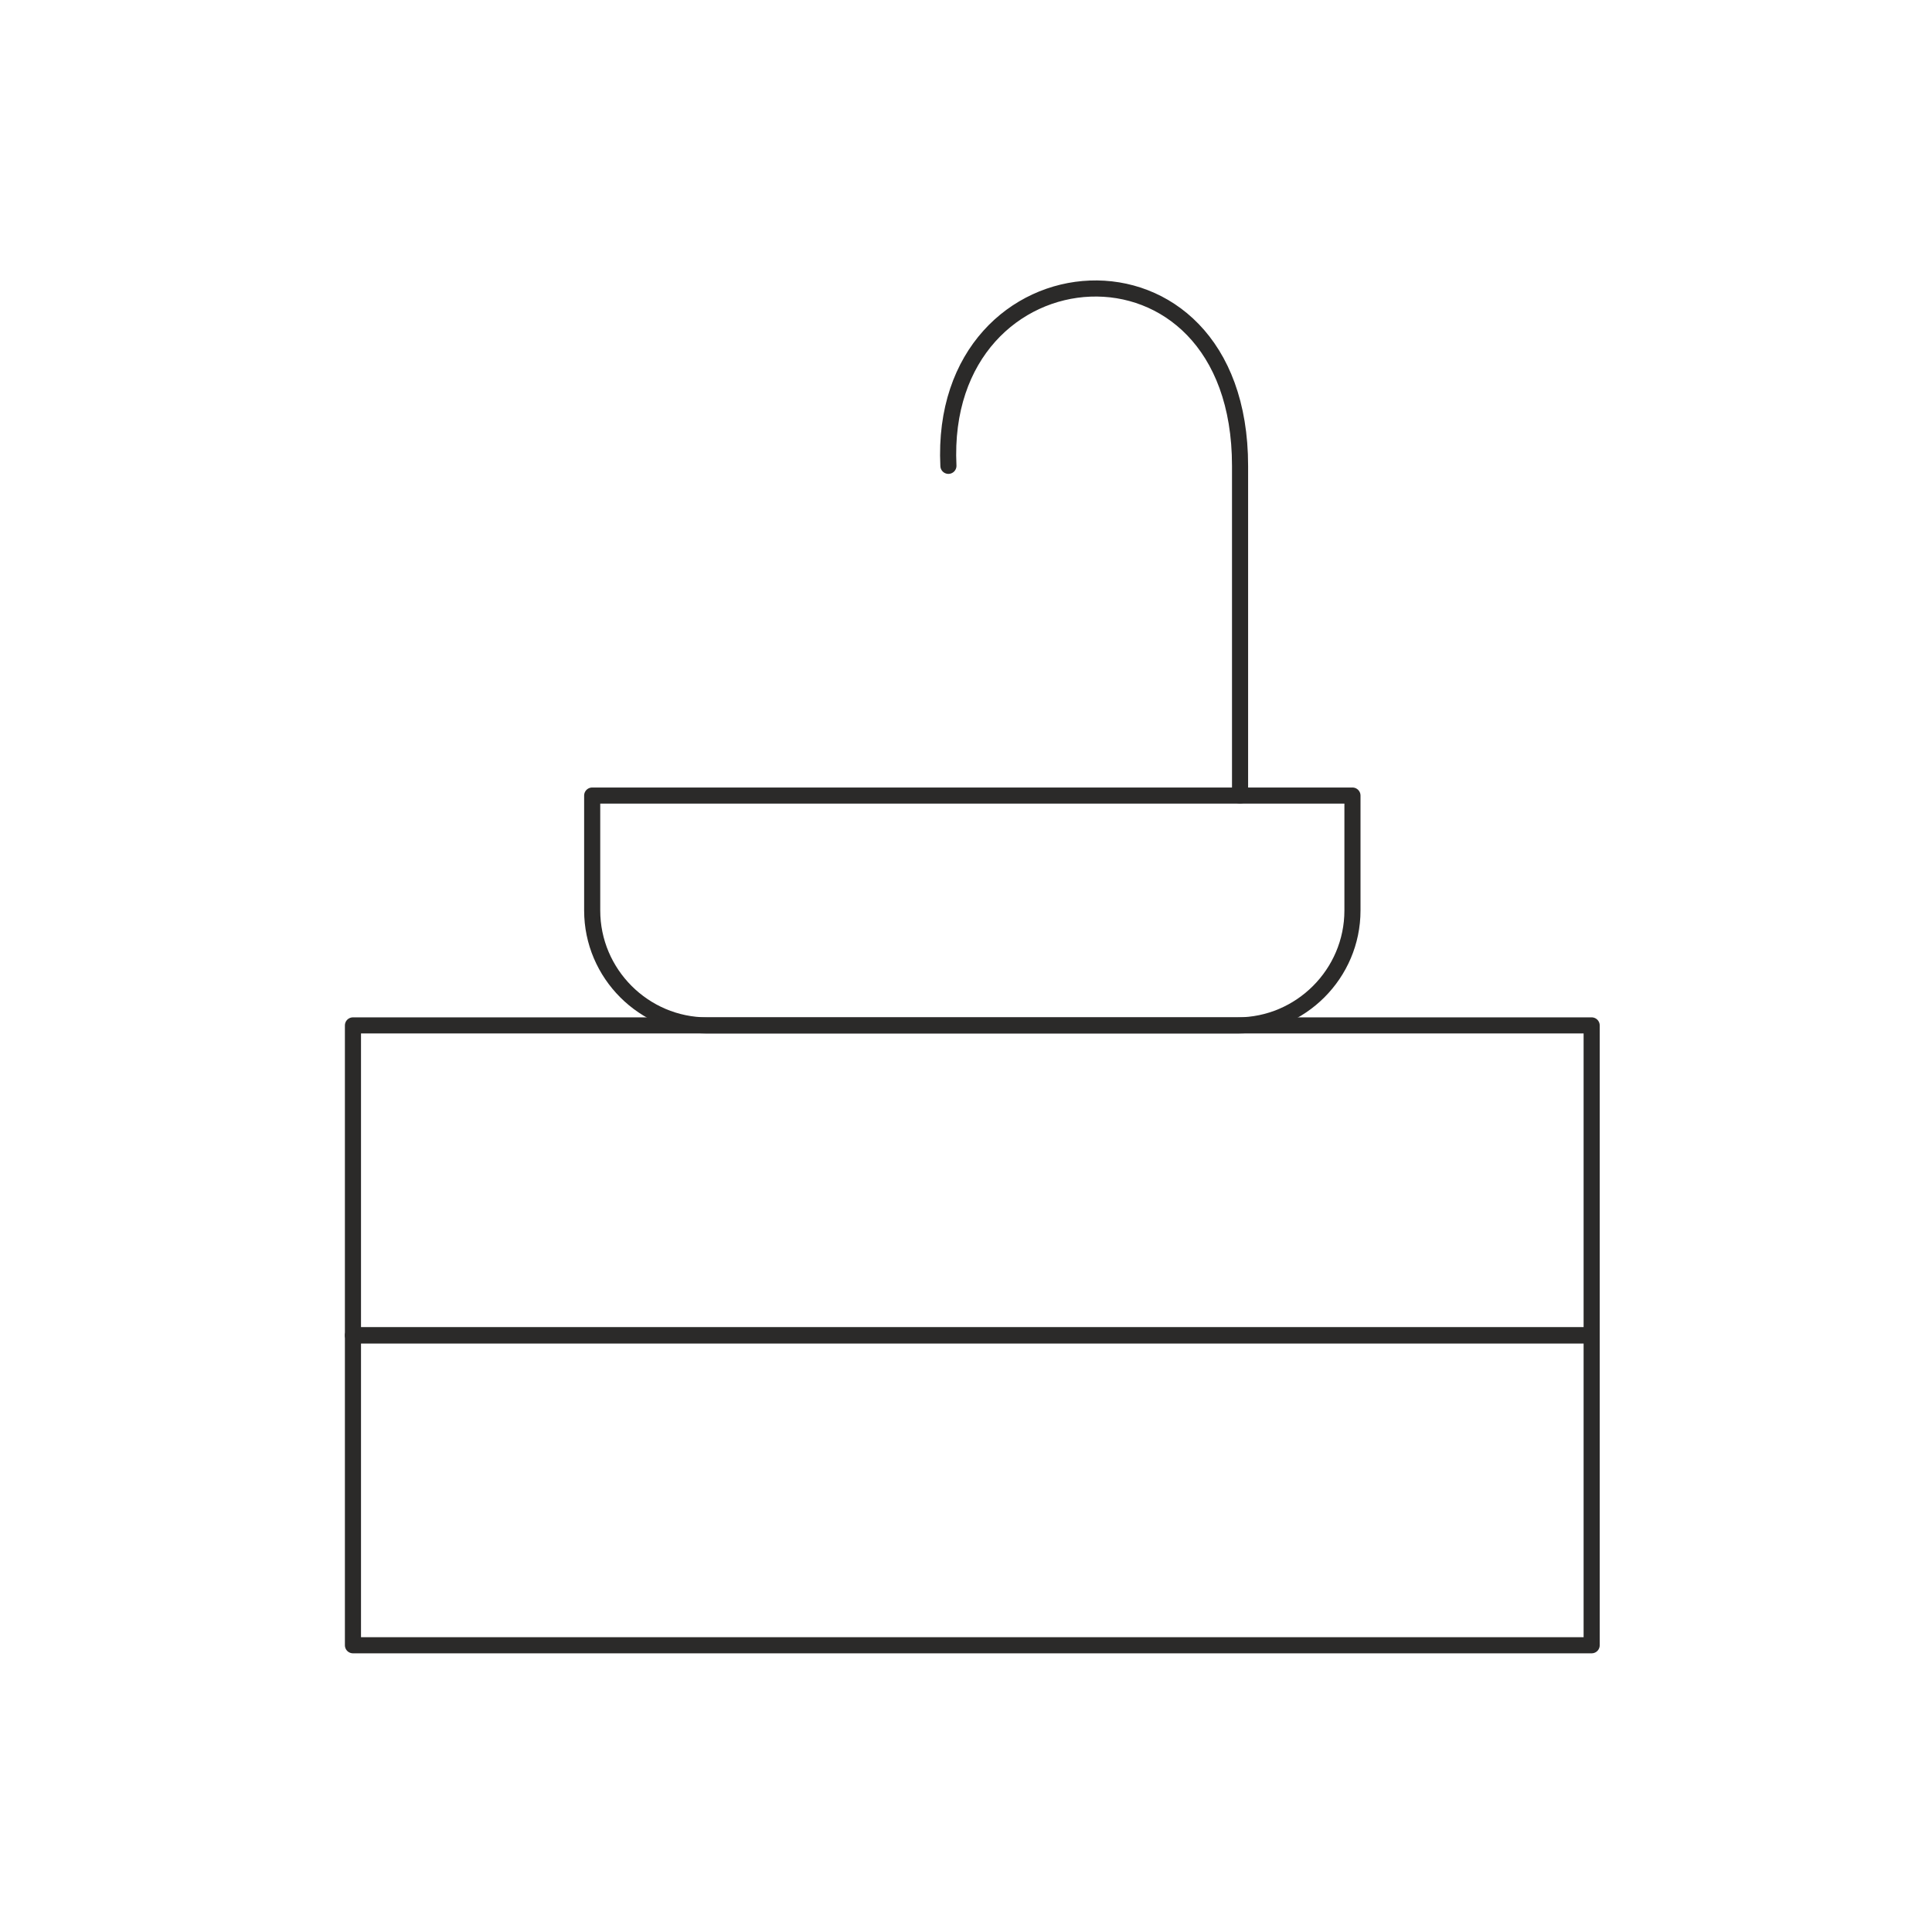 <?xml version="1.0" encoding="UTF-8"?> <svg xmlns="http://www.w3.org/2000/svg" xmlns:xlink="http://www.w3.org/1999/xlink" xmlns:xodm="http://www.corel.com/coreldraw/odm/2003" xml:space="preserve" width="10.16mm" height="10.16mm" version="1.1" style="shape-rendering:geometricPrecision; text-rendering:geometricPrecision; image-rendering:optimizeQuality; fill-rule:evenodd; clip-rule:evenodd" viewBox="0 0 1016 1015.98"> <defs> <style type="text/css"> .str0 {stroke:#2B2A29;stroke-width:8.47;stroke-linecap:round;stroke-linejoin:round;stroke-miterlimit:22.926} .fil0 {fill:none} </style> </defs> <g id="Слой_x0020_1">  <g id="_2888505200"> <rect class="fil0 str0" x="185.61" y="539.23" width="651.41" height="162.99"></rect> <rect class="fil0 str0" x="185.61" y="702.21" width="651.41" height="162.99"></rect> <path class="fil0 str0" d="M371.85 539.23l278.95 0c33.24,0 60.43,-27.19 60.43,-60.43l0 -60.44 -399.81 0 0 60.44c0,33.24 27.19,60.43 60.43,60.43z"></path> <path class="fil0 str0" d="M652.12 418.36l0 -173.4c0,-130.31 -159.12,-118.24 -153.37,0"></path> </g> </g> </svg> 